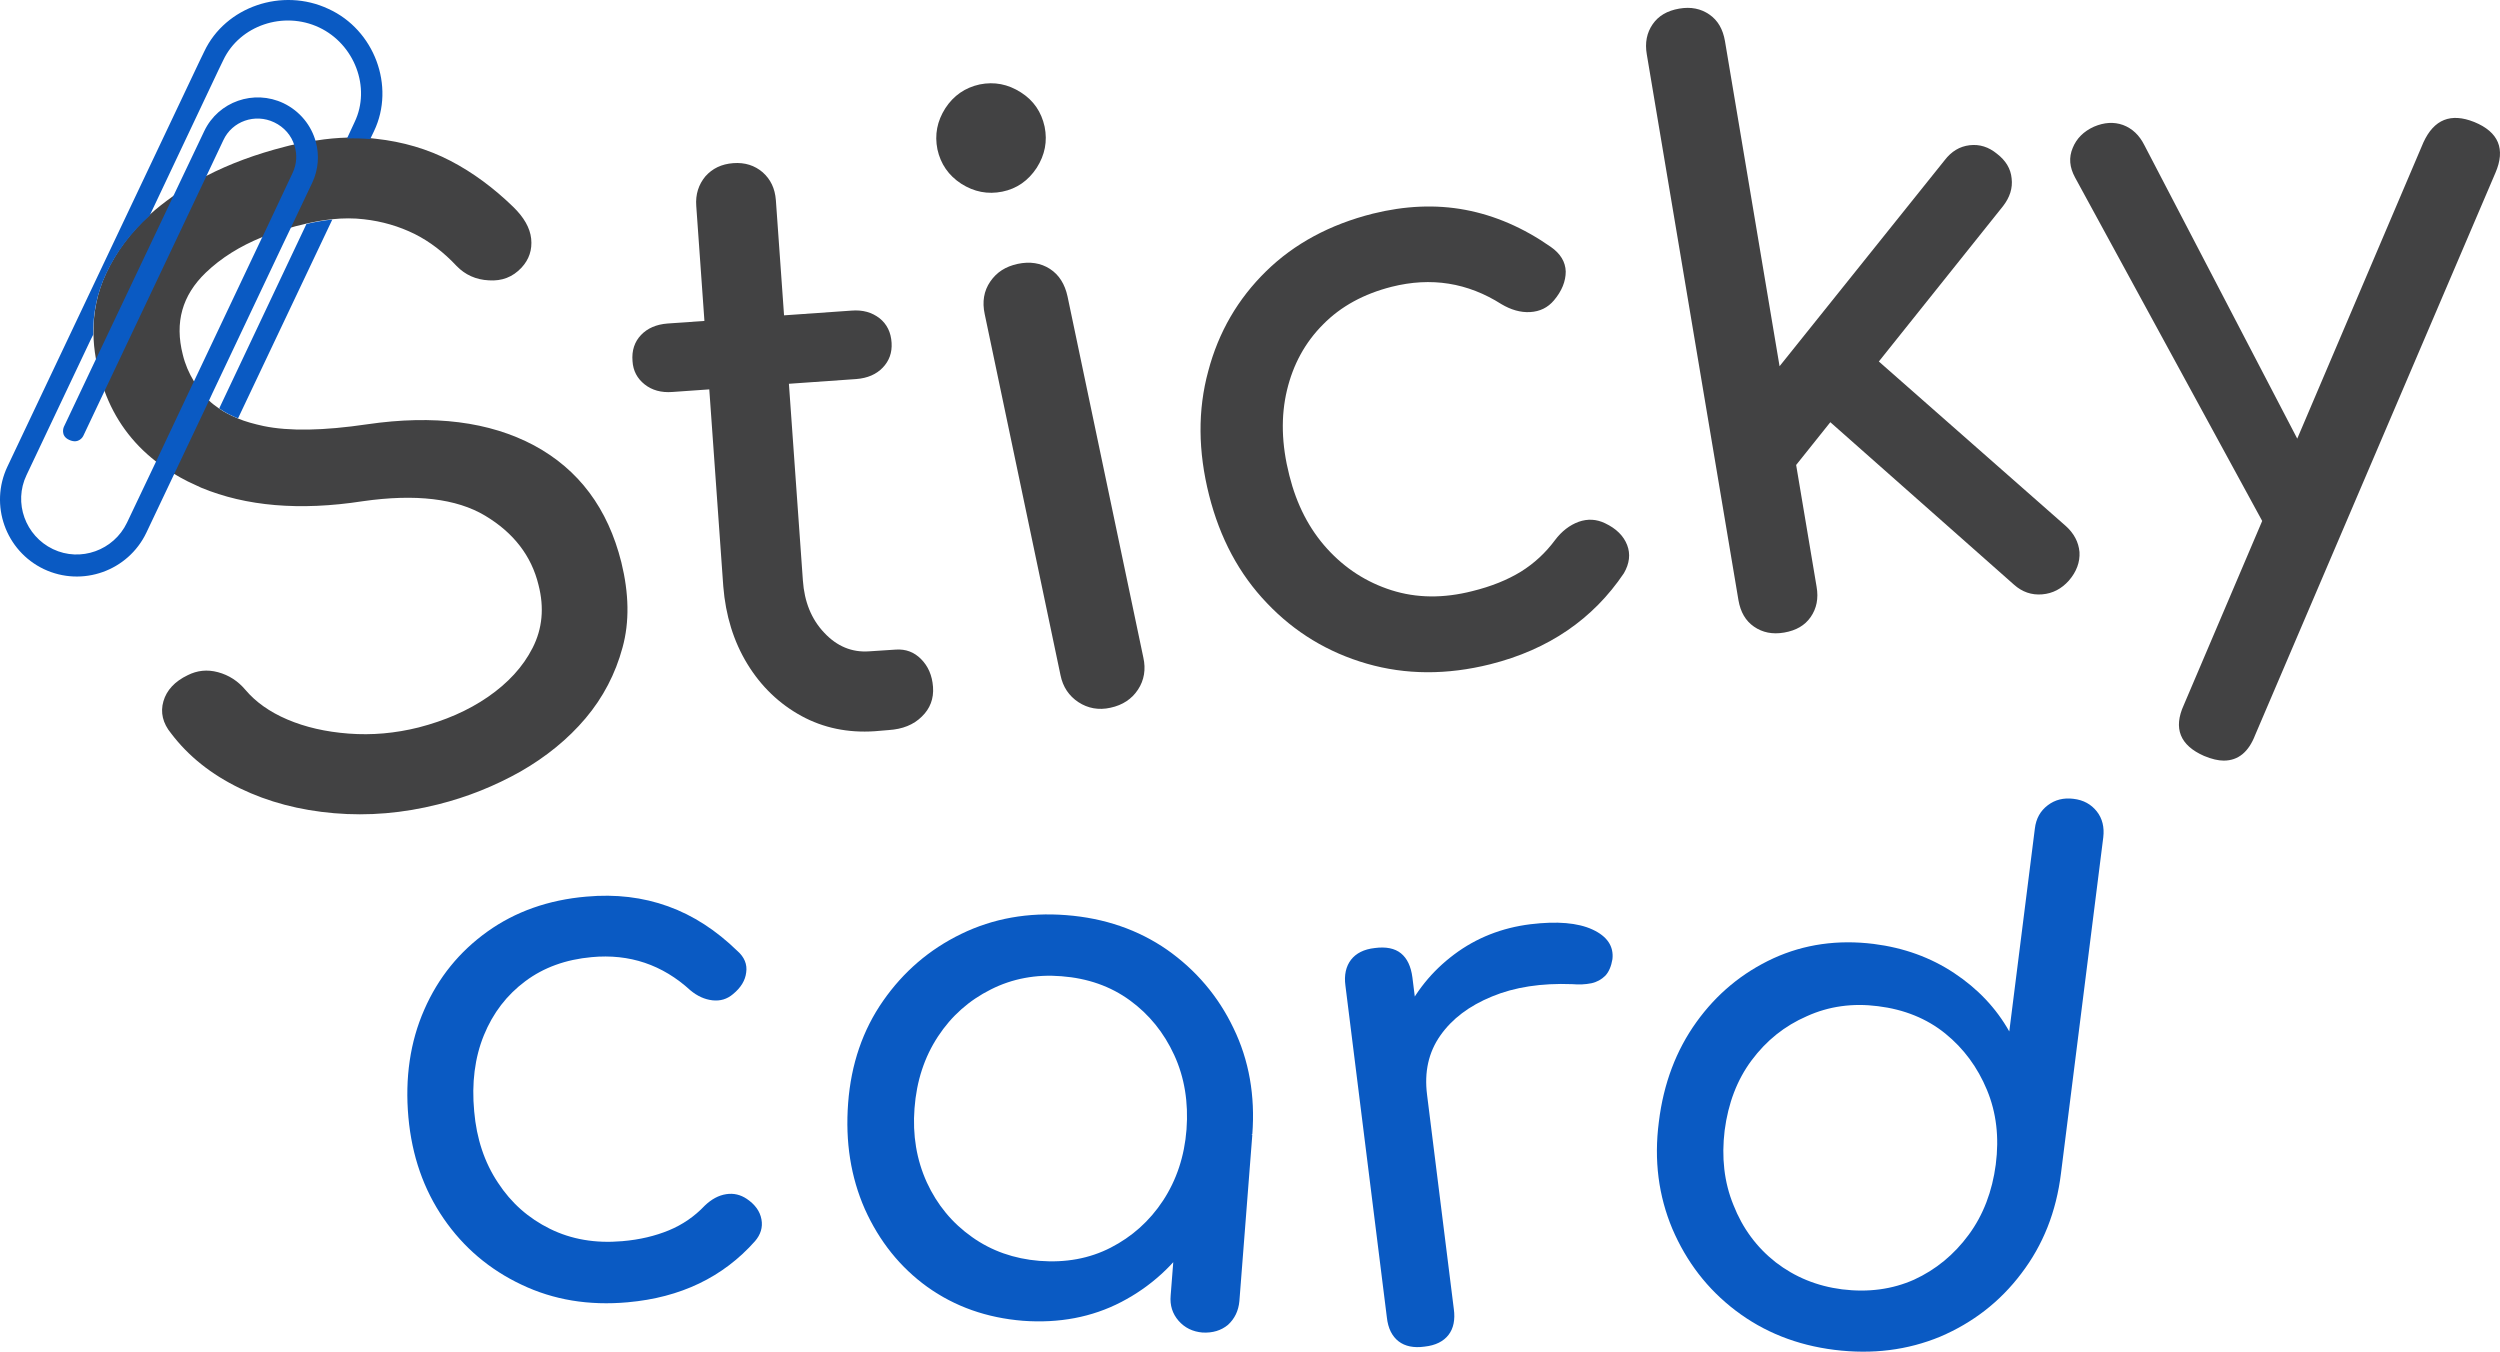 <?xml version="1.0" encoding="UTF-8"?><svg id="Layer_2" xmlns="http://www.w3.org/2000/svg" viewBox="0 0 851.087 460.159"><g id="Layer_1-2"><path d="m63.83,259.84c.1,0,.1.1.2.1,1.5.7,3,1.4,4.5,2.1l-4.7-2.2Z" fill="#faa321"/><path d="m228.93,133.44c-3.8.3-7-.6-9.5-2.6s-3.9-4.6-4.1-7.9c-.3-3.6.7-6.6,2.9-8.9,2.2-2.3,5.2-3.6,9-3.9l62.7-4.4c3.8-.3,6.9.6,9.5,2.6,2.5,2,3.9,4.8,4.1,8.4.2,3.3-.8,6.1-3,8.4-2.2,2.3-5.2,3.6-9,3.9l-62.6,4.4Zm68.8,115.5c-9,.6-17.4-1.1-24.9-5.2s-13.7-10-18.4-17.7c-4.7-7.7-7.4-16.5-8.2-26.4l-9.2-129.5c-.3-4,.8-7.3,3.1-10.1,2.4-2.7,5.5-4.2,9.5-4.5s7.3.8,10,3.1c2.7,2.4,4.2,5.5,4.5,9.5l9.2,129.5c.5,7.2,2.9,13.2,7.3,17.8,4.3,4.6,9.4,6.7,15.2,6.3l9.2-.6c3.3-.2,6.1.8,8.5,3.2,2.4,2.4,3.8,5.5,4.1,9.5.3,4-1,7.4-3.8,10.1-2.8,2.8-6.6,4.3-11.3,4.6l-4.8.4Z" fill="#424243"/><path d="m341.23,65.24c-5,1-9.6.1-14-2.7-4.3-2.8-7-6.7-8.1-11.7-1-5-.1-9.6,2.7-14,2.8-4.3,6.7-7,11.7-8.1,5-1,9.6-.1,14,2.7s7,6.7,8.1,11.7c1,5,.1,9.6-2.7,14-2.9,4.4-6.8,7.1-11.7,8.1Zm36.8,175.7c-4,.9-7.7.2-10.9-1.9-3.2-2.1-5.3-5.2-6.1-9.2l-25.8-122.9c-.9-4.2-.3-7.9,1.9-11.1,2.2-3.2,5.2-5.1,9.3-6,4.2-.9,7.9-.3,11,1.7s5.1,5.2,6,9.4l25.8,122.9c.9,4,.3,7.7-1.8,10.9-2.1,3.2-5.2,5.3-9.4,6.2Z" fill="#424243"/><path d="m507.33,226.14c-14.8,3.7-28.8,3.6-42-.2-13.2-3.8-24.6-10.7-34-20.6-9.5-9.9-16-22.1-19.7-36.7-3.8-15-3.9-29.1-.3-42.3,3.5-13.3,10.1-24.6,19.7-34s21.7-15.9,36.3-19.6c10.9-2.7,21.4-3.2,31.5-1.3,10.1,1.9,19.8,6.1,29.1,12.6,3.3,2.3,5,5.1,5.1,8.4,0,3.3-1.3,6.6-4,9.8-2.1,2.5-4.8,3.8-8.1,4-3.3.2-6.6-.8-9.8-2.7-11.5-7.3-23.9-9.3-37.4-5.9-9.4,2.4-17.2,6.6-23.3,12.8-6.1,6.1-10.2,13.6-12.3,22.4-2.1,8.8-1.9,18.4.8,29,2.5,10,6.8,18.3,12.9,25s13.4,11.4,21.9,14.1,17.7,2.8,27.5.3c6.5-1.6,11.9-3.8,16.5-6.6,4.5-2.8,8.4-6.4,11.6-10.7,2.3-3.1,5.1-5.2,8.1-6.3,3.1-1.1,6.1-.9,9,.5,3.8,1.8,6.3,4.3,7.5,7.4,1.2,3.1.8,6.3-1.1,9.6-10.5,15.6-25.6,26-45.5,31Z" fill="#424243"/><path d="m607.43,215.34c-4,.7-7.4,0-10.3-2s-4.6-5-5.3-9l-31.2-185.8c-.7-4,0-7.4,2-10.3s5-4.6,9-5.3,7.4,0,10.3,2,4.6,5,5.3,9l31.2,185.8c.7,4,0,7.4-2,10.3-2,2.9-5,4.6-9,5.3Zm3.6-56.5l-20-15.7,71-88.6c2.3-3,5.1-4.7,8.5-5.1s6.5.6,9.3,2.9c3,2.3,4.7,5.1,5,8.4.4,3.3-.6,6.4-2.9,9.4l-70.9,88.7Zm93.3,38.8c-2.5,2.8-5.5,4.4-9.1,4.7-3.6.3-6.8-.8-9.6-3.3l-66.7-59,16-21.1,68.3,60.1c2.8,2.5,4.4,5.5,4.7,8.9.2,3.4-1,6.7-3.6,9.7Z" fill="#424243"/><path d="m788.63,186.04c-3.5,1.5-6.8,1.7-9.8.6-3.1-1.1-5.5-3.5-7.4-6.9l-65-119.3c-1.9-3.5-2.2-6.8-.8-10.1,1.3-3.2,3.7-5.6,7.2-7.2,3.5-1.5,6.8-1.7,9.9-.6,3.2,1.2,5.6,3.5,7.3,6.9l62.2,119.4c1.9,3.5,2.6,6.8,2.2,10.1-.4,3.2-2.3,5.6-5.8,7.1Zm-31.6,72.9c-1.8,0-4.1-.5-6.7-1.6-8.2-3.6-10.5-9.4-6.9-17.3l81.6-191.6c3.6-7.8,9.3-10.1,17.3-6.9,8.3,3.4,10.7,9.2,7.2,17.3l-81.8,191.4c-2.2,5.7-5.7,8.7-10.7,8.7Z" fill="#424243"/><path d="m211.53,191.44c-4.6-18.4-14.5-31.6-29.7-39.8-15.2-8.1-34.1-10.5-56.8-7.2-14.9,2.2-26.6,2.4-35.3.6-3.2-.7-6.2-1.5-8.8-2.6-2.4-1-4.6-2.1-6.4-3.4-1.3-.9-2.5-1.8-3.5-2.8-.2-.1-.3-.3-.5-.5-1.8-1.9-3.3-3.8-4.5-5.9-1.7-2.8-3-5.8-3.8-9.1-2.8-11-.2-20.2,7.8-27.9,5.2-5,11.6-9,19.2-12.1,3-1.2,6.2-2.3,9.6-3.2,1.2-.4,2.5-.7,3.8-1,.5-.1,1.1-.3,1.6-.4,3-.7,5.9-1.2,8.8-1.5,3.8-.4,7.4-.4,10.8,0,6.3.7,12,2.4,17.3,5,5.2,2.6,10,6.3,14.3,10.9,2.9,3,6.6,4.7,11,4.9,4.4.3,8.1-1.1,11.1-4.3,2.6-2.8,3.7-6.1,3.3-9.9-.4-3.7-2.5-7.3-6.1-10.8-6.6-6.4-13.7-11.7-21.4-15.7-7.7-4-16.2-6.5-25.4-7.5-.6-.1-1.2-.1-1.8-.2-2.6-.2-5.2-.3-7.9-.2-3.4.1-6.9.4-10.6,1-2.3.3-4.7.8-7.2,1.3-1.1.2-2.3.5-3.4.8-9.8,2.5-18.8,5.8-26.9,10-3.8,2-7.4,4.2-10.9,6.6-.1.1-.3.2-.4.3-2.8,2-5.4,4-7.8,6.2-6.5,5.9-11.5,12.6-14.9,20-3,6.4-4.4,13.3-4.3,20.5,0,2.8.3,5.6.8,8.5.3,1.6.6,3.2,1,4.8.5,2.1,1.1,4.1,1.9,6.1,3.5,9.7,9.4,17.8,17.5,24.1,1.9,1.5,3.9,2.9,6.1,4.2,1.5.9,3.1,1.8,4.7,2.6.1,0,.1.1.2.1,1.5.7,3,1.4,4.5,2.1,15.2,6.3,33.5,7.9,54.9,4.6,18.1-2.6,32-.9,41.7,4.9,9.7,5.8,15.8,13.7,18.2,23.6,2,7.8,1.3,14.9-2,21.4s-8.4,12-15.2,16.7c-6.8,4.7-14.7,8.1-23.6,10.4-8,2-15.9,2.7-23.8,2.1s-14.8-2.2-20.9-4.8c-6.1-2.6-10.8-6-14.2-10-2.6-3.1-5.7-5.1-9.4-6.1-3.7-1-7.1-.6-10.3,1-4.4,2.1-7.2,5.1-8.3,8.9s-.2,7.5,2.6,10.9c5.9,7.8,13.7,14,23.4,18.7,9.7,4.7,20.4,7.5,32.1,8.5s23.5,0,35.4-3c10-2.5,19.4-6.3,28.1-11.2,8.7-5,16.1-11,22.1-18.1s10.2-15.2,12.6-24.1c2.401-8.7,2.201-18.4-.4-29Z" fill="#424243"/><path d="m104.33,76.24c3-.7,5.9-1.2,8.8-1.5l-32.1,67.7c-2.4-1-4.6-2.1-6.4-3.4l29.7-62.8Z" fill="#0a5ac3"/><path d="m127.33,44.64l-1.3,2.7c-2.6-.2-5.2-.3-7.9-.2l2.6-5.6c5.6-11.7,0-26.5-12.1-32.2s-27-.7-32.6,11.1l-1.6,3.3-23.5,49.7c-6.5,5.9-11.5,12.6-14.9,20-3,6.4-4.4,13.3-4.3,20.5l-.9,1.8-21.8,46c-4.5,9.4-.4,20.7,9,25.2,9.4,4.5,20.7.4,25.2-9l9.7-20.4,12.7-26.9.3-.6,23.2-49,.8-1.6,9.7-20.6c1.4-3,1.6-6.3.6-9.3-1-3.4-3.5-6.3-6.9-7.9-6.5-3.1-14.3-.4-17.3,6.1l-6,12.7-34.6,73-7.1,15s-1.4,2.9-4.8,1.3c-3.1-1.4-1.8-4.4-1.8-4.4l10.8-22.8,26.2-55.2,10.8-22.7c4.8-10.1,16.9-14.3,27-9.5,5.6,2.7,9.5,7.6,11,13.2,1.2,4.4.9,9.3-1.2,13.8l-7.5,15.8-2.3,4.8-24.3,51.3-1.2,2.6-12,25.3-9.2,19.4c-6.2,13-21.8,18.6-34.9,12.4-13-6.2-18.6-21.8-12.4-34.9l21.8-46L67.93,20.84l1.6-3.3c7.2-15.3,26.6-21.9,42.3-14.5,15.6,7.1,22.8,26.3,15.5,41.6Z" fill="#0a5ac3"/><path d="m213.73,443.34c-13.3,1.2-25.3-.8-36.2-6-10.8-5.1-19.7-12.6-26.5-22.5s-10.8-21.3-12-34.5c-1.2-13.4.6-25.7,5.4-36.6,4.8-11,12-19.8,21.5-26.6,9.5-6.8,20.8-10.8,33.7-11.9,10-.9,19.2.2,27.8,3.3,8.6,3.1,16.4,8.2,23.6,15.2,2.4,2.1,3.4,4.6,3,7.3-.3,2.7-1.8,5.2-4.5,7.4-2,1.7-4.3,2.4-7,2.1-2.6-.3-5.1-1.4-7.5-3.4-9.5-8.7-20.7-12.5-33.6-11.3-8.8.8-16.3,3.5-22.6,8.2-6.3,4.7-11,10.8-14.1,18.4s-4.2,16.3-3.3,25.9c.8,9.3,3.5,17.4,8.1,24.3,4.5,6.9,10.4,12.1,17.7,15.7,7.3,3.6,15.5,5,24.6,4.2,6-.5,11.3-1.8,15.9-3.7,4.6-1.9,8.7-4.7,12.2-8.4,2.3-2.2,4.7-3.5,7.3-3.9,2.6-.4,4.9.2,7,1.6,2.8,1.9,4.5,4.2,5,7,.5,2.7-.3,5.2-2.2,7.4-10.9,12.3-25.4,19.2-43.3,20.8Z" fill="#0a5ac3"/><path d="m348.23,449.64c-12.3-1-23.1-4.8-32.5-11.5-9.3-6.7-16.4-15.6-21.3-26.5-4.8-10.9-6.7-22.9-5.7-36.1,1-13.3,5-24.9,11.9-34.8s15.7-17.5,26.6-22.8,22.8-7.4,35.7-6.4c13.1,1,24.6,5,34.4,11.8,9.8,6.9,17.4,15.8,22.6,26.7,5.3,10.9,7.4,23,6.4,36.1l-9.1,1.3c-1,12.6-4.6,23.8-11,33.5s-14.5,17.1-24.5,22.3c-10,5.2-21.2,7.3-33.5,6.4Zm5.6-20.4c9,.7,17.1-.8,24.3-4.5,7.2-3.7,13.2-9,17.8-16,4.6-7,7.3-15.1,8-24.2.7-9.3-.7-17.8-4.2-25.4s-8.5-13.8-15.1-18.6c-6.6-4.8-14.3-7.5-23.3-8.2-8.6-.7-16.7.8-24,4.5-7.4,3.7-13.4,9-18,16s-7.3,15.1-8,24.5c-.7,9.1.7,17.5,4.2,25.2,3.5,7.6,8.6,13.8,15.4,18.6,6.6,4.7,14.3,7.4,22.9,8.1Zm55.5,24.4c-3.3-.3-6-1.6-8.1-4s-3-5.3-2.7-8.6l3.1-39.6,6.6-23.8,18.1,8.7-4.4,56.6c-.3,3.3-1.6,6-3.9,8.1-2.3,1.9-5.2,2.8-8.7,2.6Z" fill="#0a5ac3"/><path d="m484.93,458.44c-3.6.5-6.6-.1-8.8-1.8-2.2-1.7-3.6-4.4-4-8.2l-14.1-112.9c-.5-3.6.2-6.6,1.9-8.8,1.7-2.2,4.4-3.6,8.1-4,3.8-.5,6.8.1,8.9,1.8,2.1,1.7,3.4,4.4,3.9,8.2l14.1,112.9c.5,3.6-.1,6.6-1.8,8.8-1.7,2.2-4.4,3.6-8.2,4Zm-11.3-84.2c-1.1-10.1.3-19.4,4.2-28,3.9-8.5,9.6-15.6,17.2-21.3,7.6-5.7,16.3-9.1,26-10.3,9.1-1.1,16.1-.5,21.1,1.8s7.3,5.7,6.8,10.1c-.4,2.4-1.2,4.3-2.4,5.6-1.3,1.3-2.9,2.2-4.8,2.6-2,.4-4.1.5-6.5.3-10.5-.4-19.6,1-27.3,4.2-7.8,3.2-13.6,7.6-17.6,13.3-4,5.7-5.5,12.4-4.5,20.2l-12.2,1.5Z" fill="#0a5ac3"/><path d="m624.53,459.54c-12.9-1.6-24.1-6.1-33.7-13.4s-16.7-16.6-21.5-27.8c-4.7-11.2-6.3-23.3-4.6-36.4,1.6-13.1,5.9-24.4,12.8-34s15.6-16.8,26.2-21.7c10.5-4.8,21.9-6.4,34.1-4.9,10.3,1.3,19.4,4.6,27.4,9.9s14.3,11.9,18.8,19.9l8.7-69c.4-3.5,1.9-6.1,4.4-8s5.4-2.6,8.7-2.2c3.5.4,6.1,1.9,8,4.3s2.6,5.4,2.2,8.8l-14.4,114.4c-1.6,13.1-6.1,24.4-13.5,34.1-7.3,9.7-16.6,16.8-27.6,21.5-11.1,4.6-23.1,6.1-36,4.5Zm2.6-20.6c8.9,1.1,17.1,0,24.5-3.3,7.4-3.4,13.6-8.5,18.6-15.3s8-14.8,9.2-23.9c1.2-9.3.2-17.7-3-25.4-3.2-7.7-7.9-14.1-14.2-19.2-6.3-5.1-14-8.2-22.9-9.3-8.6-1.1-16.7,0-24.2,3.4-7.6,3.3-13.8,8.3-18.8,15s-8,14.7-9.2,23.9c-1.1,9.1-.2,17.6,3,25.4,3.1,7.9,7.9,14.4,14.4,19.5,6.5,5,14,8.1,22.6,9.2Z" fill="#0a5ac3"/></g></svg>